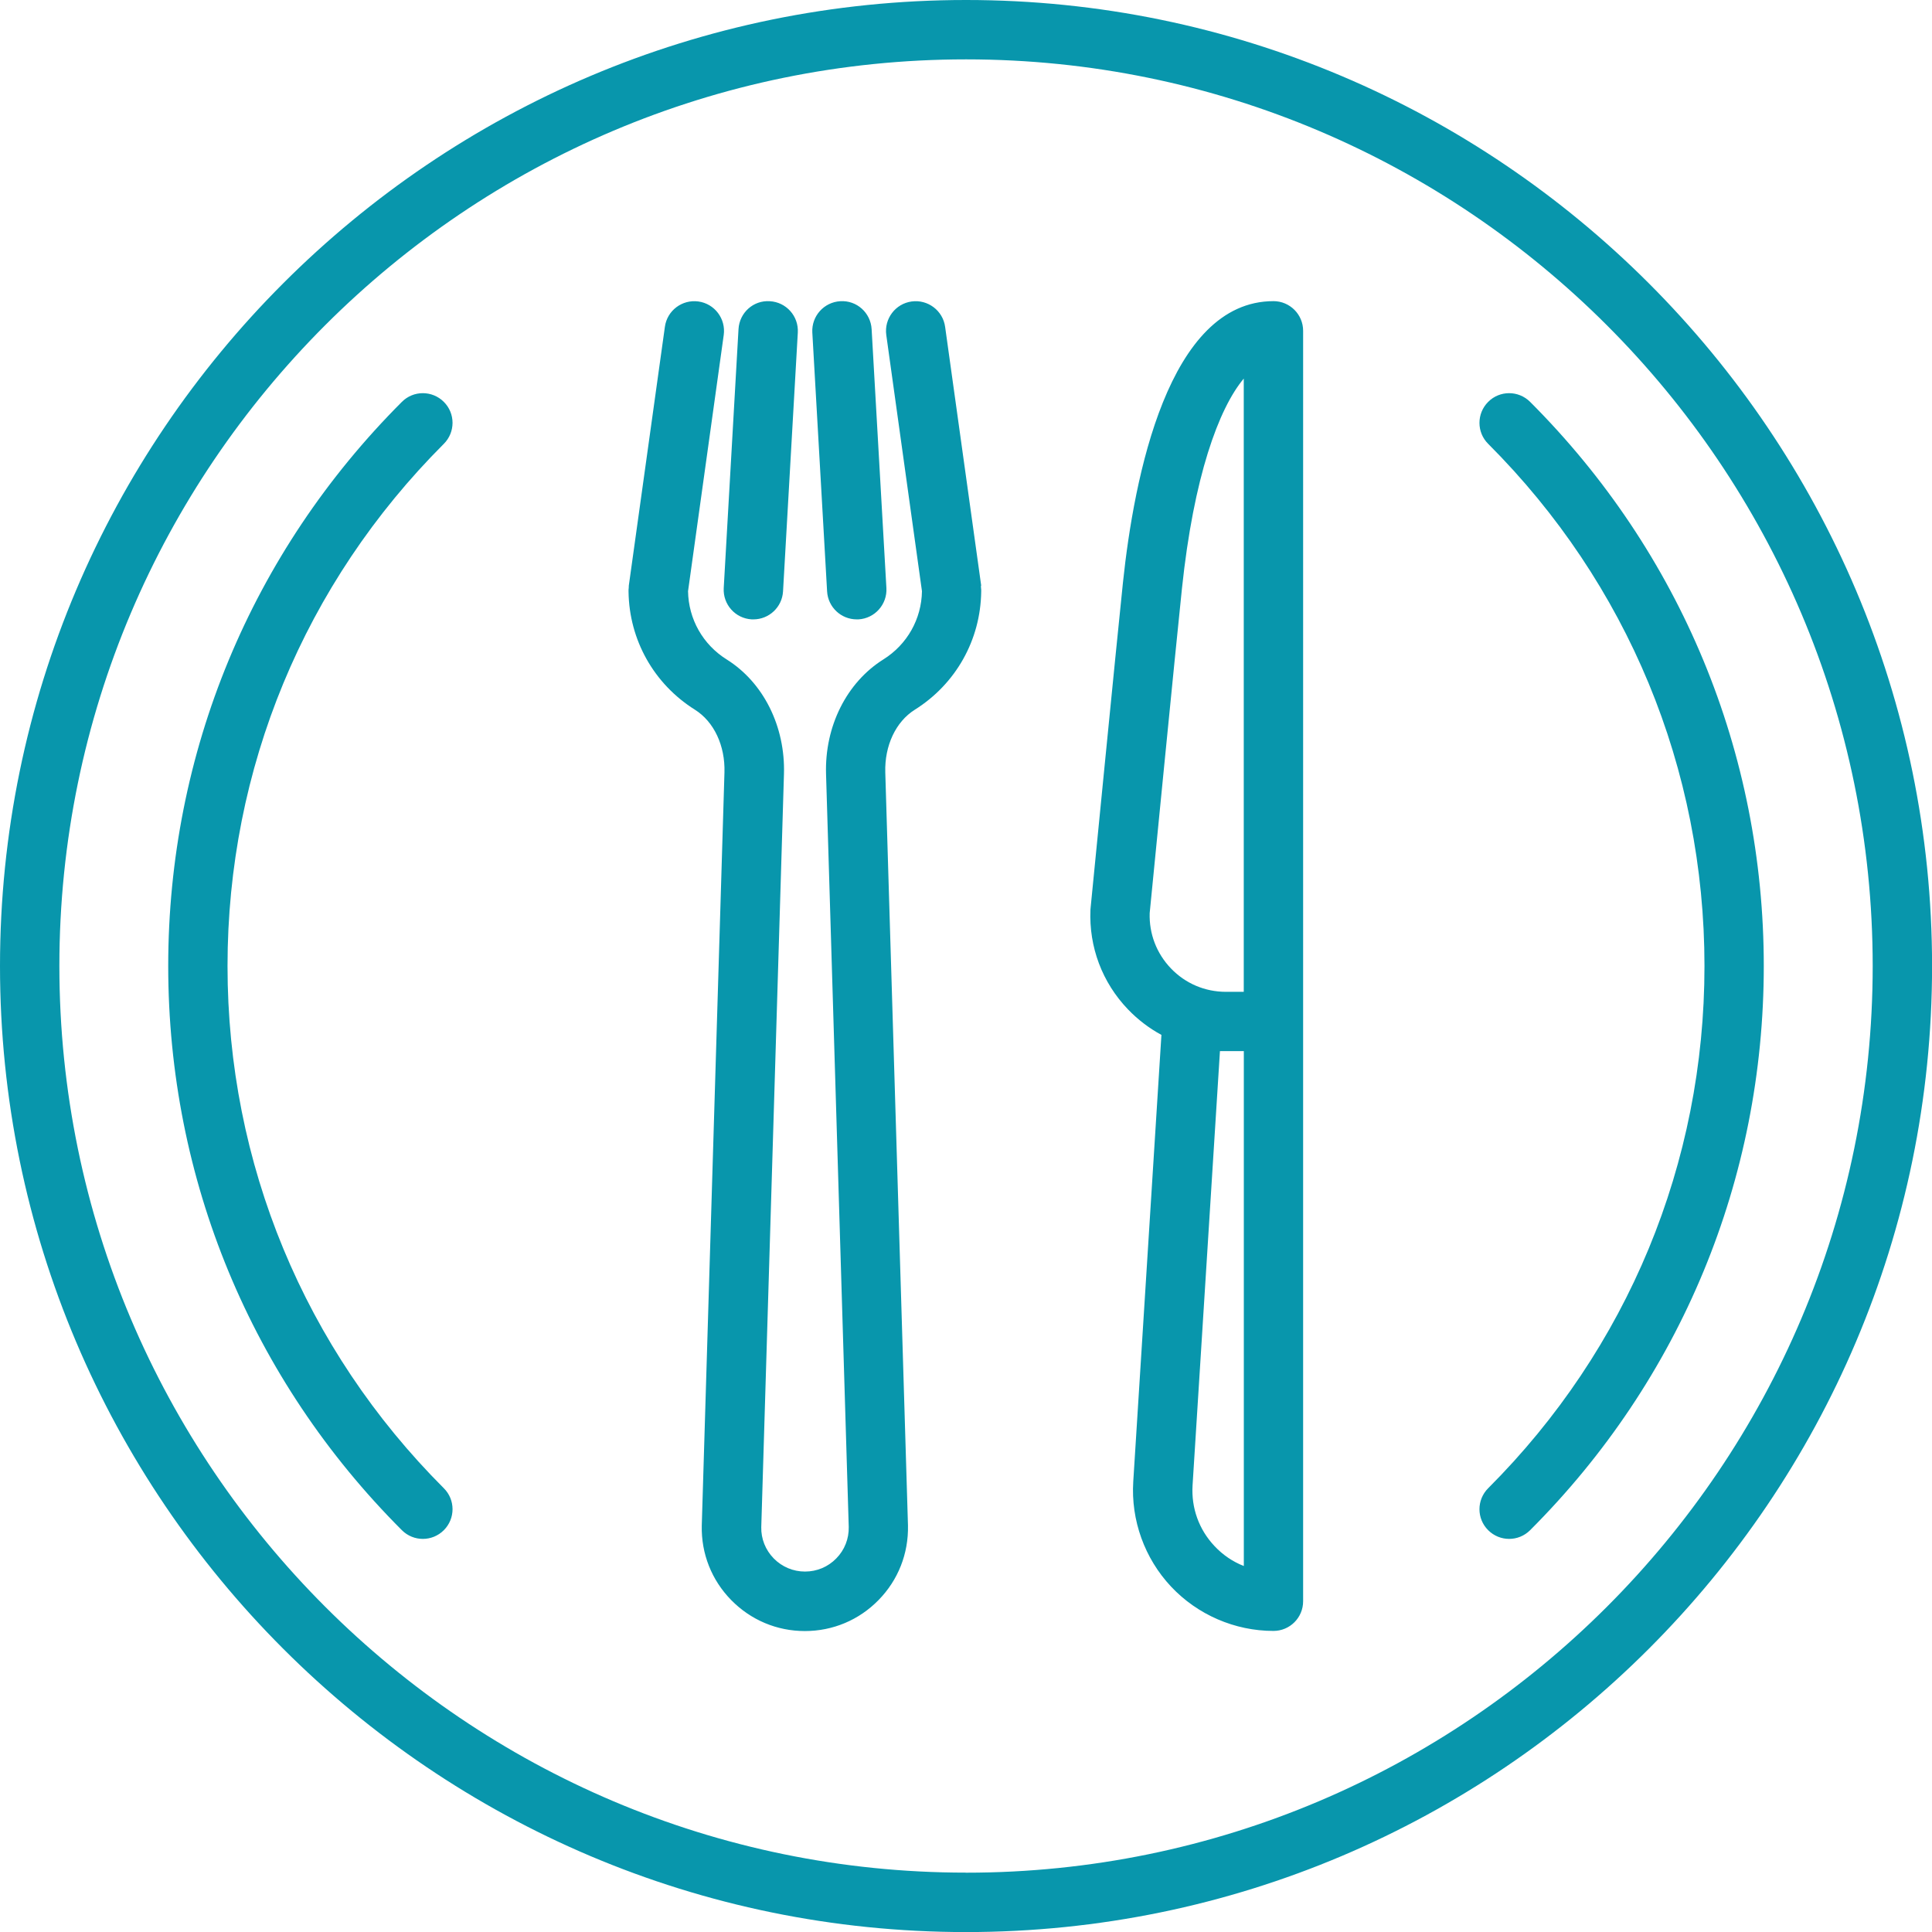 <?xml version="1.0" encoding="UTF-8"?>
<svg id="Calque_2" data-name="Calque 2" xmlns="http://www.w3.org/2000/svg" viewBox="0 0 292.87 292.87">
  <defs>
    <style>
      .cls-1 {
        fill: #0896ac;
      }
    </style>
  </defs>
  <g id="Calque_1-2" data-name="Calque 1">
    <path class="cls-1" d="m146.44,0C65.69,0,0,65.69,0,146.44s65.69,146.44,146.44,146.44,146.44-65.69,146.44-146.44S227.18,0,146.44,0Zm0,283.87c-75.78,0-137.44-61.65-137.44-137.44S70.65,9,146.44,9s137.44,61.65,137.44,137.44-61.65,137.44-137.44,137.44ZM67.28,60.92c-1.76-1.76-4.61-1.76-6.36,0-22.84,22.84-35.42,53.21-35.42,85.52s12.58,62.68,35.42,85.52c.88.88,2.03,1.32,3.18,1.32s2.3-.44,3.18-1.32c1.76-1.76,1.76-4.61,0-6.36-21.14-21.14-32.79-49.25-32.79-79.16s11.64-58.01,32.79-79.16c1.76-1.76,1.76-4.61,0-6.36Zm164.67,0c-1.76-1.76-4.61-1.76-6.36,0-1.76,1.76-1.76,4.61,0,6.36,21.14,21.14,32.79,49.25,32.79,79.16s-11.64,58.01-32.79,79.16c-1.76,1.76-1.76,4.61,0,6.36.88.88,2.03,1.32,3.18,1.32s2.3-.44,3.18-1.32c22.84-22.84,35.42-53.21,35.42-85.52s-12.58-62.68-35.42-85.52Zm-38.9-15.27c-15.96,0-21.14,26.71-22.82,42.63-.95,9.03-4.87,48.98-4.91,49.38,0,.08-.01.16-.02.25-.24,5.65,1.78,11.02,5.69,15.1,1.51,1.57,3.22,2.87,5.07,3.87l-4.27,67.71c-.37,5.85,1.72,11.65,5.73,15.92s9.67,6.72,15.52,6.72c2.49,0,4.5-2.01,4.5-4.5V50.15c0-2.49-2.02-4.5-4.5-4.5Zm-4.5,191.74c-1.67-.65-3.19-1.68-4.46-3.04-2.35-2.5-3.52-5.77-3.31-9.19l4.15-65.82h3.62v78.04Zm-2.71-87.04c-3.18,0-6.15-1.26-8.35-3.56-2.17-2.27-3.31-5.24-3.21-8.38.25-2.56,3.97-40.45,4.89-49.19,1.78-16.92,5.56-27.28,9.37-31.83v92.96s-2.71,0-2.71,0Zm-37.1-61.57l-5.47-39.24c-.34-2.46-2.62-4.18-5.08-3.84-2.46.34-4.18,2.62-3.84,5.08l5.41,38.84c-.07,4.22-2.24,8.08-5.85,10.34-5.58,3.5-8.91,10.16-8.69,17.39l3.44,114.11c.04,1.8-.63,3.5-1.89,4.78-1.26,1.29-2.94,1.99-4.74,1.99s-3.48-.71-4.74-1.99c-1.26-1.29-1.93-2.99-1.89-4.74l3.44-114.15c.22-7.23-3.11-13.9-8.69-17.39-3.61-2.26-5.78-6.12-5.85-10.34l5.41-38.84c.34-2.46-1.38-4.74-3.84-5.08-2.46-.34-4.74,1.37-5.08,3.84l-5.47,39.24c-.01.11,0,.21-.01.31,0,.1-.03.2-.03.31,0,.09,0,.19,0,.28,0,0,0,.01,0,.02.1,7.31,3.84,13.98,10.07,17.89,2.88,1.81,4.59,5.45,4.47,9.5l-3.44,114.19c-.09,4.24,1.49,8.24,4.46,11.27,2.97,3.03,6.93,4.7,11.17,4.7s8.21-1.67,11.17-4.7c2.97-3.03,4.55-7.03,4.46-11.31l-3.44-114.15c-.12-4.05,1.59-7.69,4.47-9.5,6.23-3.91,9.97-10.58,10.07-17.89,0,0,0-.01,0-.02,0-.09,0-.19,0-.28,0-.11-.02-.2-.03-.31,0-.1,0-.21-.01-.31Zm-34.79,5.11c.09,0,.17,0,.26,0,2.37,0,4.35-1.85,4.49-4.24l2.24-39.24c.14-2.48-1.75-4.61-4.24-4.75-2.5-.17-4.61,1.75-4.75,4.24l-2.24,39.24c-.14,2.48,1.75,4.61,4.24,4.75Zm15.92,0c.09,0,.17,0,.26,0,2.48-.14,4.38-2.27,4.24-4.75l-2.24-39.24c-.14-2.48-2.25-4.4-4.75-4.24-2.48.14-4.38,2.27-4.24,4.75l2.24,39.24c.14,2.39,2.12,4.24,4.49,4.24Z"/>
  </g>
</svg>